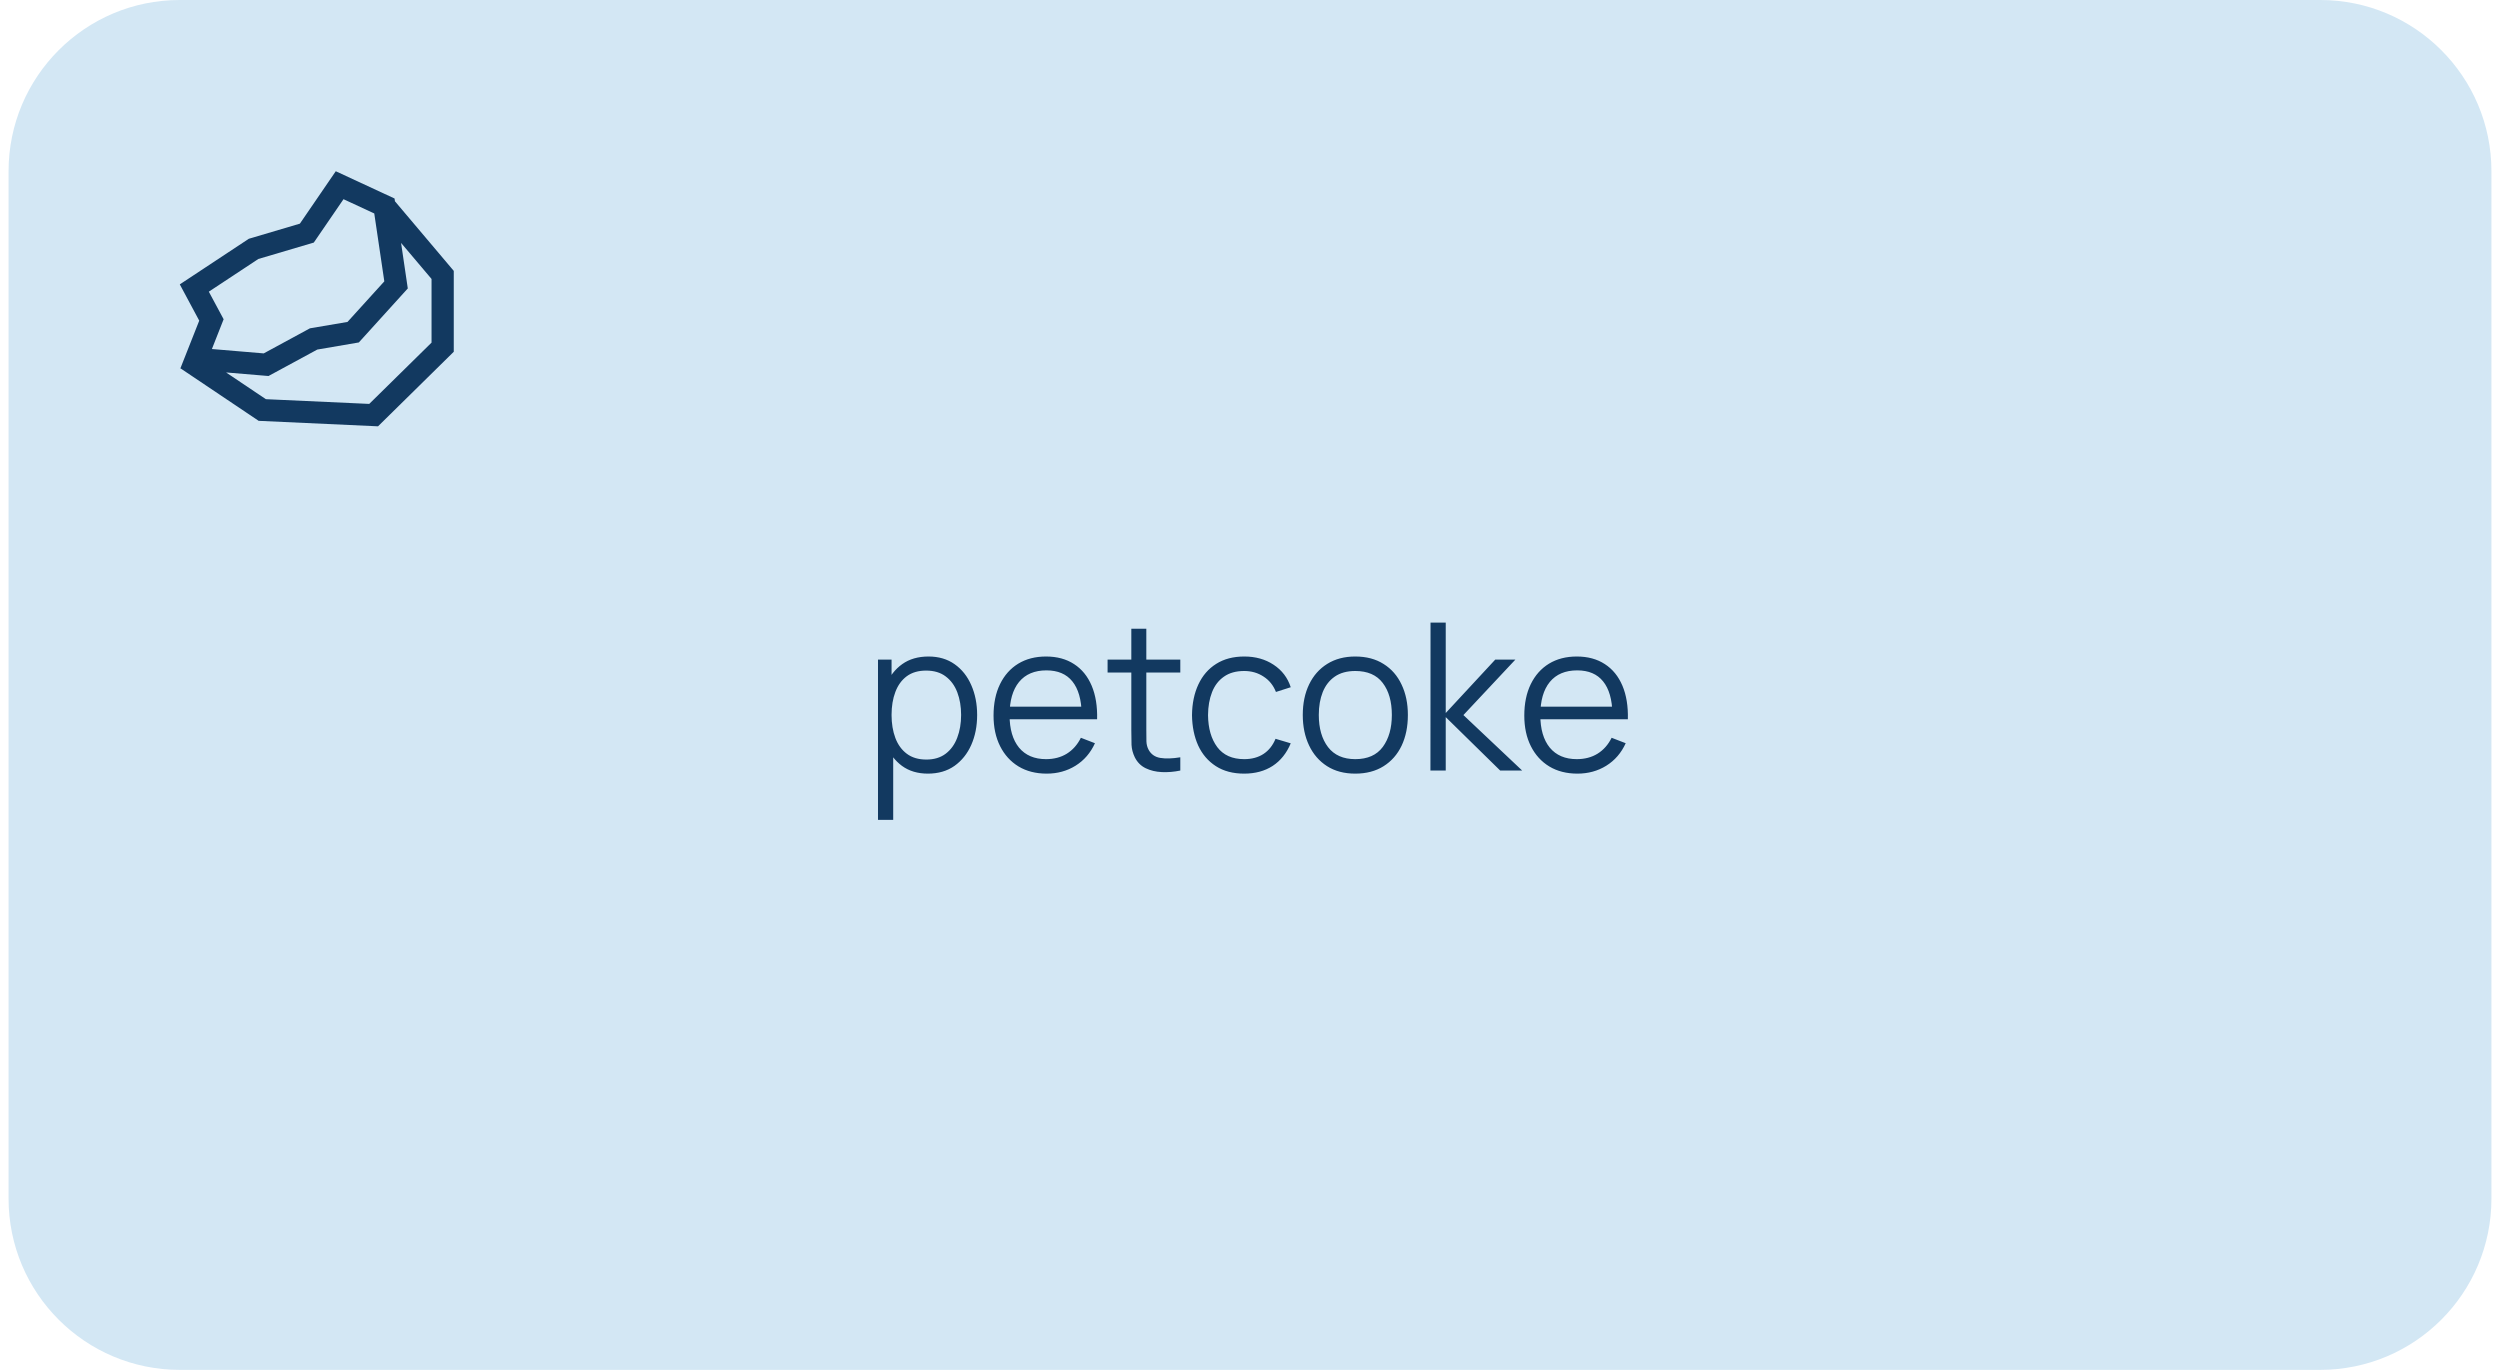 <?xml version="1.0" encoding="UTF-8"?> <svg xmlns="http://www.w3.org/2000/svg" width="146" height="80" viewBox="0 0 146 80" fill="none"> <g clip-path="url(#clip0_525_343)"> <path d="M135.5 0H10.5C4.977 0 0.5 4.477 0.5 10V70C0.5 75.523 4.977 80 10.5 80H135.5C141.023 80 145.5 75.523 145.5 70V10C145.5 4.477 141.023 0 135.5 0Z" fill="#D3E7F4"></path> <path d="M23.065 11.755L23.041 11.592L19.609 10L17.513 13.061L14.532 13.944L10.5 16.608L11.635 18.726L10.531 21.521L10.56 21.524L15.106 24.577L22.076 24.897L26.5 20.543V15.82L23.065 11.755ZM15.088 15.124L18.326 14.166L20.061 11.633L21.857 12.466L22.444 16.431L20.294 18.801L18.1 19.174L15.402 20.638L12.375 20.383L13.06 18.644L12.195 17.034L15.088 15.124ZM25.202 20.009L21.564 23.588L15.527 23.312L13.203 21.751L15.68 21.959L18.531 20.414L20.956 19.999L23.815 16.845L23.423 14.187L25.202 16.291V20.009Z" fill="#123960"></path> <path d="M54.191 45.18C53.595 45.18 53.091 45.03 52.679 44.73C52.267 44.426 51.955 44.016 51.743 43.5C51.531 42.98 51.425 42.398 51.425 41.754C51.425 41.098 51.531 40.514 51.743 40.002C51.959 39.486 52.275 39.08 52.691 38.784C53.107 38.488 53.619 38.34 54.227 38.34C54.819 38.34 55.327 38.49 55.751 38.79C56.175 39.09 56.499 39.498 56.723 40.014C56.951 40.53 57.065 41.11 57.065 41.754C57.065 42.402 56.951 42.984 56.723 43.5C56.495 44.016 56.167 44.426 55.739 44.73C55.311 45.03 54.795 45.18 54.191 45.18ZM51.275 47.88V38.52H52.067V43.398H52.163V47.88H51.275ZM54.101 44.358C54.553 44.358 54.929 44.244 55.229 44.016C55.529 43.788 55.753 43.478 55.901 43.086C56.053 42.69 56.129 42.246 56.129 41.754C56.129 41.266 56.055 40.826 55.907 40.434C55.759 40.042 55.533 39.732 55.229 39.504C54.929 39.276 54.547 39.162 54.083 39.162C53.631 39.162 53.255 39.272 52.955 39.492C52.659 39.712 52.437 40.018 52.289 40.41C52.141 40.798 52.067 41.246 52.067 41.754C52.067 42.254 52.141 42.702 52.289 43.098C52.437 43.49 52.661 43.798 52.961 44.022C53.261 44.246 53.641 44.358 54.101 44.358ZM61.125 45.18C60.493 45.18 59.945 45.04 59.481 44.76C59.021 44.48 58.663 44.086 58.407 43.578C58.151 43.07 58.023 42.474 58.023 41.79C58.023 41.082 58.149 40.47 58.401 39.954C58.653 39.438 59.007 39.04 59.463 38.76C59.923 38.48 60.465 38.34 61.089 38.34C61.729 38.34 62.275 38.488 62.727 38.784C63.179 39.076 63.521 39.496 63.753 40.044C63.985 40.592 64.091 41.246 64.071 42.006H63.171V41.694C63.155 40.854 62.973 40.22 62.625 39.792C62.281 39.364 61.777 39.15 61.113 39.15C60.417 39.15 59.883 39.376 59.511 39.828C59.143 40.28 58.959 40.924 58.959 41.76C58.959 42.576 59.143 43.21 59.511 43.662C59.883 44.11 60.409 44.334 61.089 44.334C61.553 44.334 61.957 44.228 62.301 44.016C62.649 43.8 62.923 43.49 63.123 43.086L63.945 43.404C63.689 43.968 63.311 44.406 62.811 44.718C62.315 45.026 61.753 45.18 61.125 45.18ZM58.647 42.006V41.268H63.597V42.006H58.647ZM68.93 45C68.567 45.076 68.207 45.106 67.85 45.09C67.499 45.074 67.183 44.998 66.903 44.862C66.626 44.726 66.416 44.514 66.272 44.226C66.156 43.986 66.093 43.744 66.081 43.5C66.073 43.252 66.069 42.97 66.069 42.654V36.72H66.945V42.618C66.945 42.89 66.947 43.118 66.951 43.302C66.959 43.482 67.001 43.642 67.076 43.782C67.221 44.05 67.448 44.21 67.76 44.262C68.076 44.314 68.466 44.302 68.93 44.226V45ZM64.683 39.276V38.52H68.93V39.276H64.683ZM72.661 45.18C72.009 45.18 71.457 45.034 71.005 44.742C70.553 44.45 70.209 44.048 69.973 43.536C69.741 43.02 69.621 42.428 69.613 41.76C69.621 41.08 69.745 40.484 69.985 39.972C70.225 39.456 70.571 39.056 71.023 38.772C71.475 38.484 72.023 38.34 72.667 38.34C73.323 38.34 73.893 38.5 74.377 38.82C74.865 39.14 75.199 39.578 75.379 40.134L74.515 40.41C74.363 40.022 74.121 39.722 73.789 39.51C73.461 39.294 73.085 39.186 72.661 39.186C72.185 39.186 71.791 39.296 71.479 39.516C71.167 39.732 70.935 40.034 70.783 40.422C70.631 40.81 70.553 41.256 70.549 41.76C70.557 42.536 70.737 43.16 71.089 43.632C71.441 44.1 71.965 44.334 72.661 44.334C73.101 44.334 73.475 44.234 73.783 44.034C74.095 43.83 74.331 43.534 74.491 43.146L75.379 43.41C75.139 43.986 74.787 44.426 74.323 44.73C73.859 45.03 73.305 45.18 72.661 45.18ZM79.148 45.18C78.504 45.18 77.954 45.034 77.498 44.742C77.042 44.45 76.692 44.046 76.448 43.53C76.204 43.014 76.082 42.422 76.082 41.754C76.082 41.074 76.206 40.478 76.454 39.966C76.702 39.454 77.054 39.056 77.51 38.772C77.97 38.484 78.516 38.34 79.148 38.34C79.796 38.34 80.348 38.486 80.804 38.778C81.264 39.066 81.614 39.468 81.854 39.984C82.098 40.496 82.22 41.086 82.22 41.754C82.22 42.434 82.098 43.032 81.854 43.548C81.61 44.06 81.258 44.46 80.798 44.748C80.338 45.036 79.788 45.18 79.148 45.18ZM79.148 44.334C79.868 44.334 80.404 44.096 80.756 43.62C81.108 43.14 81.284 42.518 81.284 41.754C81.284 40.97 81.106 40.346 80.75 39.882C80.398 39.418 79.864 39.186 79.148 39.186C78.664 39.186 78.264 39.296 77.948 39.516C77.636 39.732 77.402 40.034 77.246 40.422C77.094 40.806 77.018 41.25 77.018 41.754C77.018 42.534 77.198 43.16 77.558 43.632C77.918 44.1 78.448 44.334 79.148 44.334ZM83.537 45L83.543 36.36H84.431V41.64L87.323 38.52H88.499L85.463 41.76L88.895 45H87.611L84.431 41.88V45H83.537ZM92.121 45.18C91.489 45.18 90.941 45.04 90.477 44.76C90.017 44.48 89.659 44.086 89.403 43.578C89.147 43.07 89.019 42.474 89.019 41.79C89.019 41.082 89.145 40.47 89.397 39.954C89.649 39.438 90.003 39.04 90.459 38.76C90.919 38.48 91.461 38.34 92.085 38.34C92.725 38.34 93.271 38.488 93.723 38.784C94.175 39.076 94.517 39.496 94.749 40.044C94.981 40.592 95.087 41.246 95.067 42.006H94.167V41.694C94.151 40.854 93.969 40.22 93.621 39.792C93.277 39.364 92.773 39.15 92.109 39.15C91.413 39.15 90.879 39.376 90.507 39.828C90.139 40.28 89.955 40.924 89.955 41.76C89.955 42.576 90.139 43.21 90.507 43.662C90.879 44.11 91.405 44.334 92.085 44.334C92.549 44.334 92.953 44.228 93.297 44.016C93.645 43.8 93.919 43.49 94.119 43.086L94.941 43.404C94.685 43.968 94.307 44.406 93.807 44.718C93.311 45.026 92.749 45.18 92.121 45.18ZM89.643 42.006V41.268H94.593V42.006H89.643Z" fill="#123960"></path> </g> <defs> <clipPath id="clip0_525_343"> <rect width="145" height="80" fill="white" transform="translate(0.5)"></rect> </clipPath> </defs> </svg> 